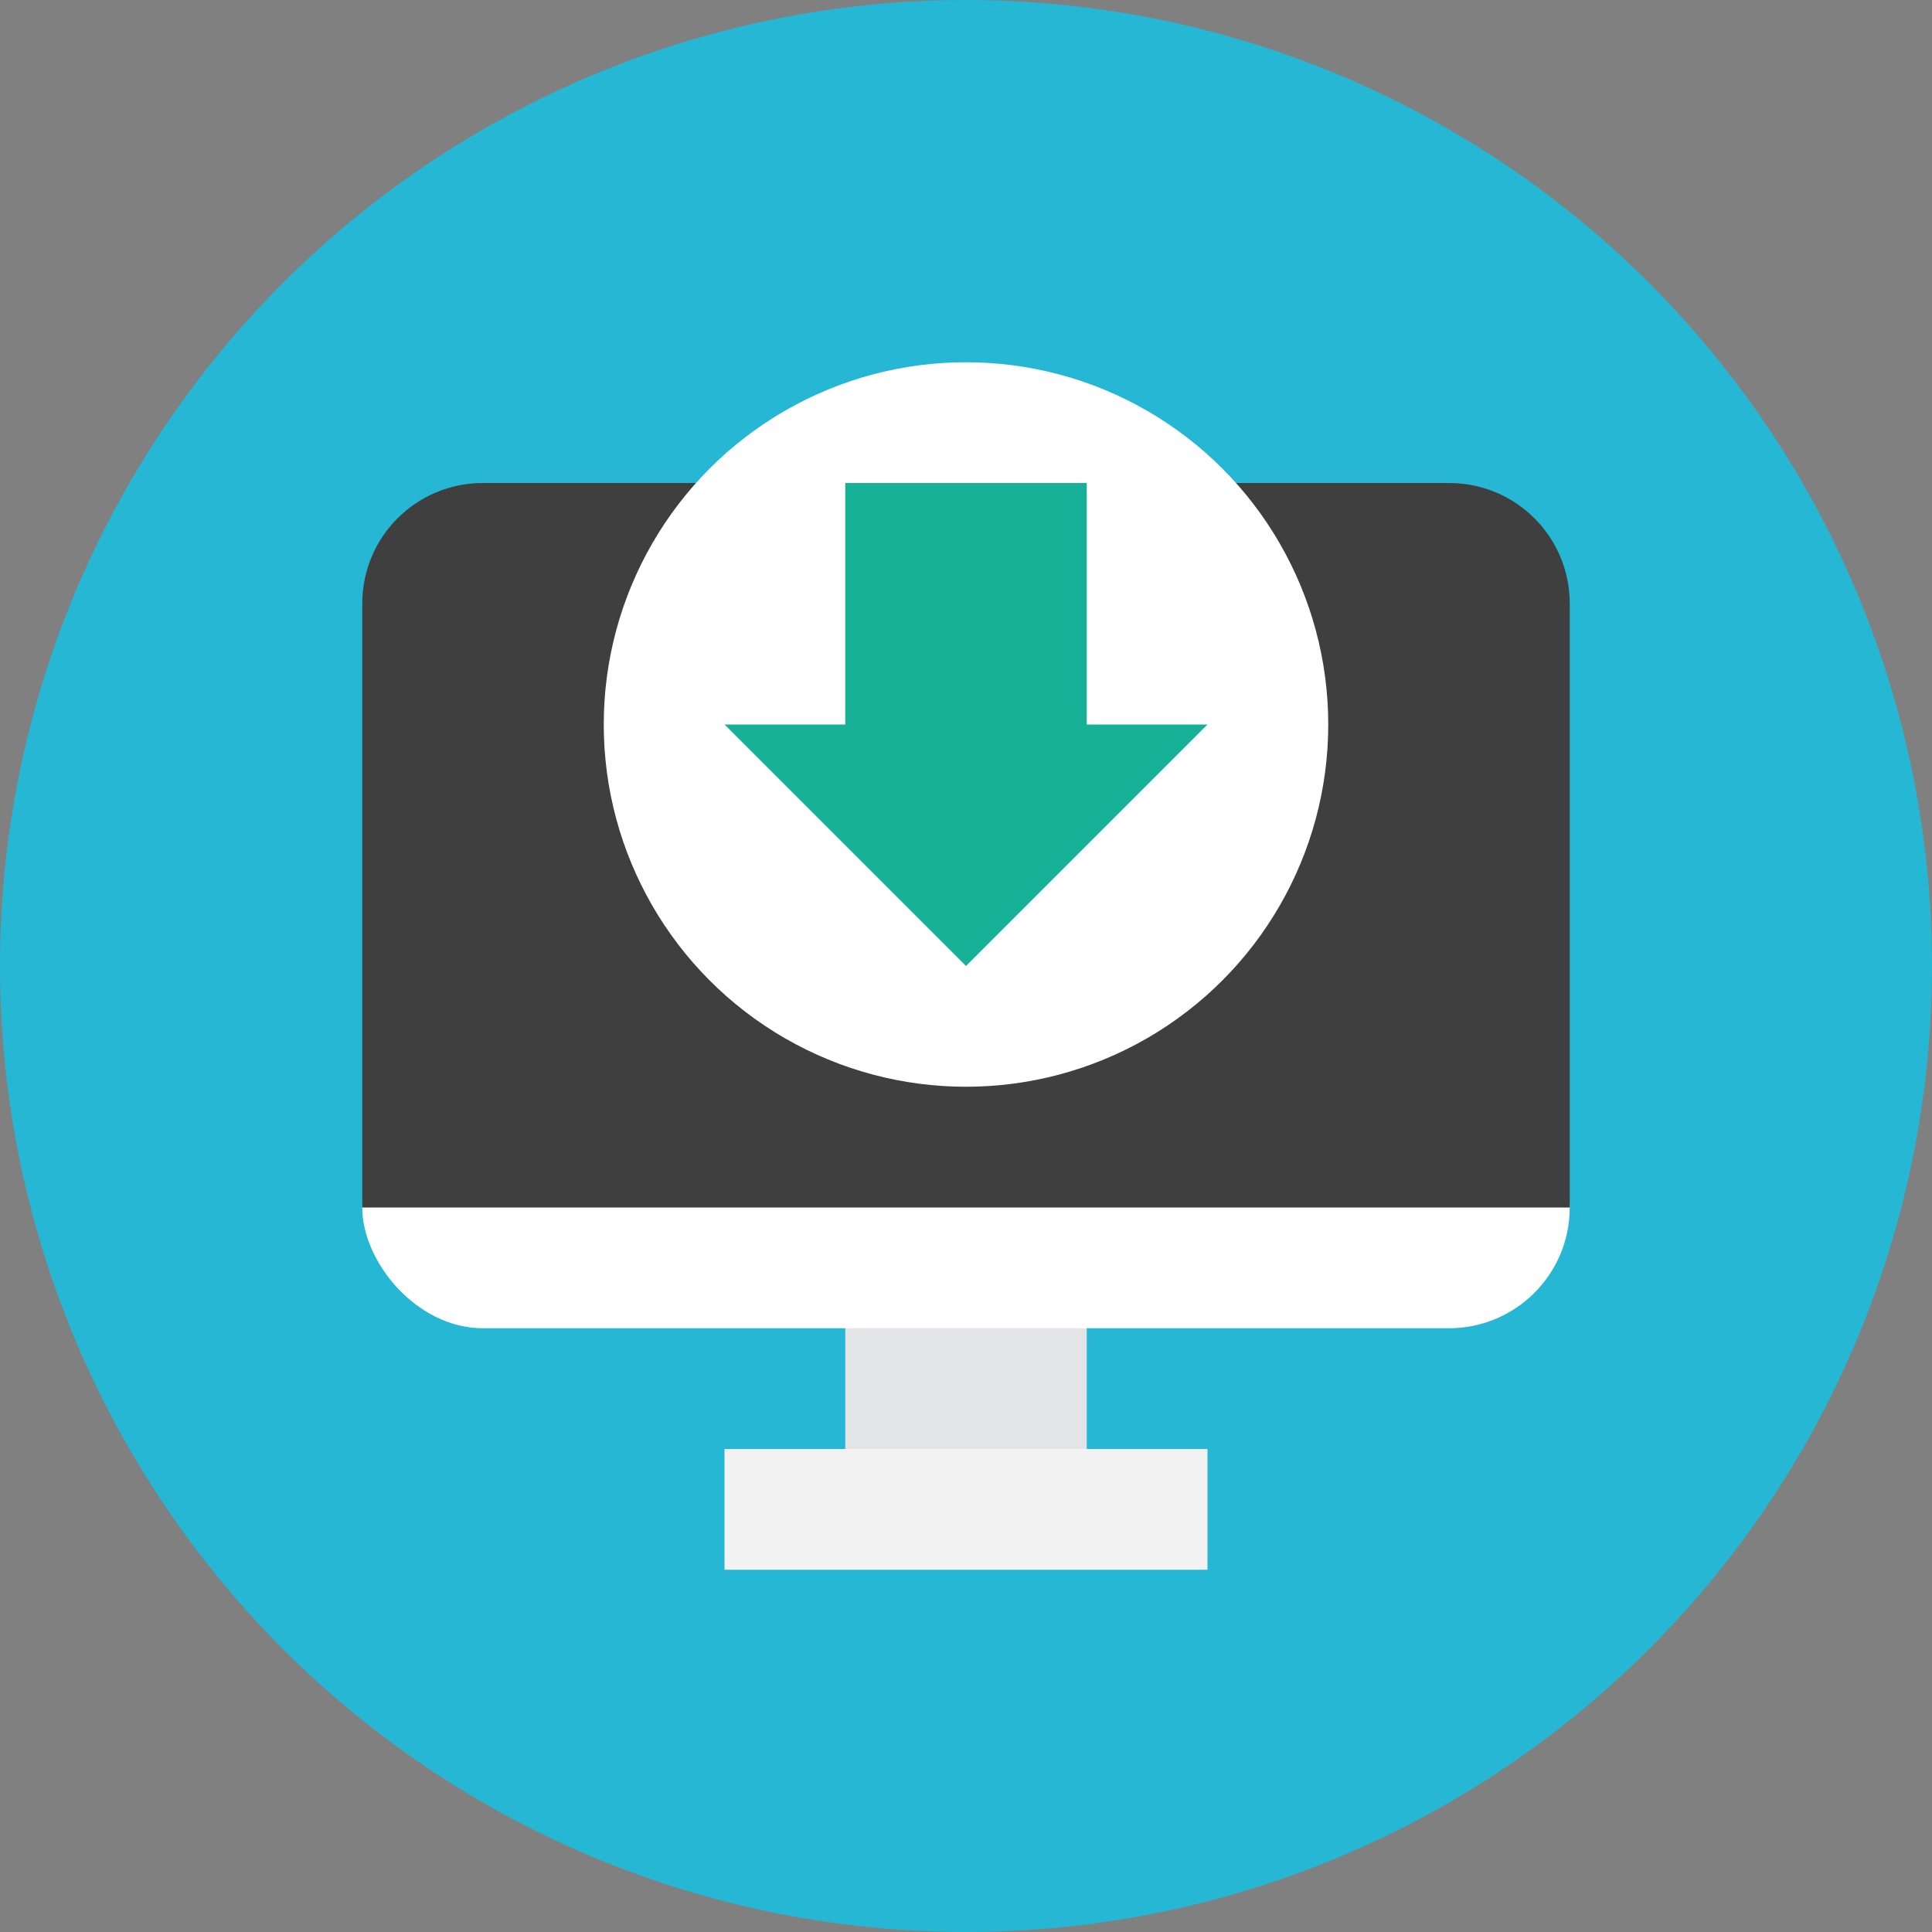 <svg xmlns="http://www.w3.org/2000/svg" width="16" height="16" version="1.1">
 <rect width="100%" height="100%" fill="#808080" stroke="none"/>
 <circle style="fill:#25b7d3" cx="8" cy="8" r="8"/>
 <rect style="fill:#e2e4e5" width="2" height="2.5" x="7" y="10"/>
 <rect style="fill:#ffffff" width="10" height="2" x="3" y="9" rx="1" ry="1"/>
 <path style="fill:#3f3f3f" d="M 4,4 C 3.446,4 3,4.446 3,5 V 10 H 13 V 5 C 13,4.446 12.554,4 12,4 Z"/>
 <circle style="fill:#ffffff" cx="8" cy="6" r="3"/>
 <path style="fill:#17b198" d="M 7,4 H 9 V 6 H 10 L 8,8 6,6 H 7 Z"/>
 <rect style="fill:#f2f2f2" width="4" height="1" x="6" y="12"/>
</svg>

